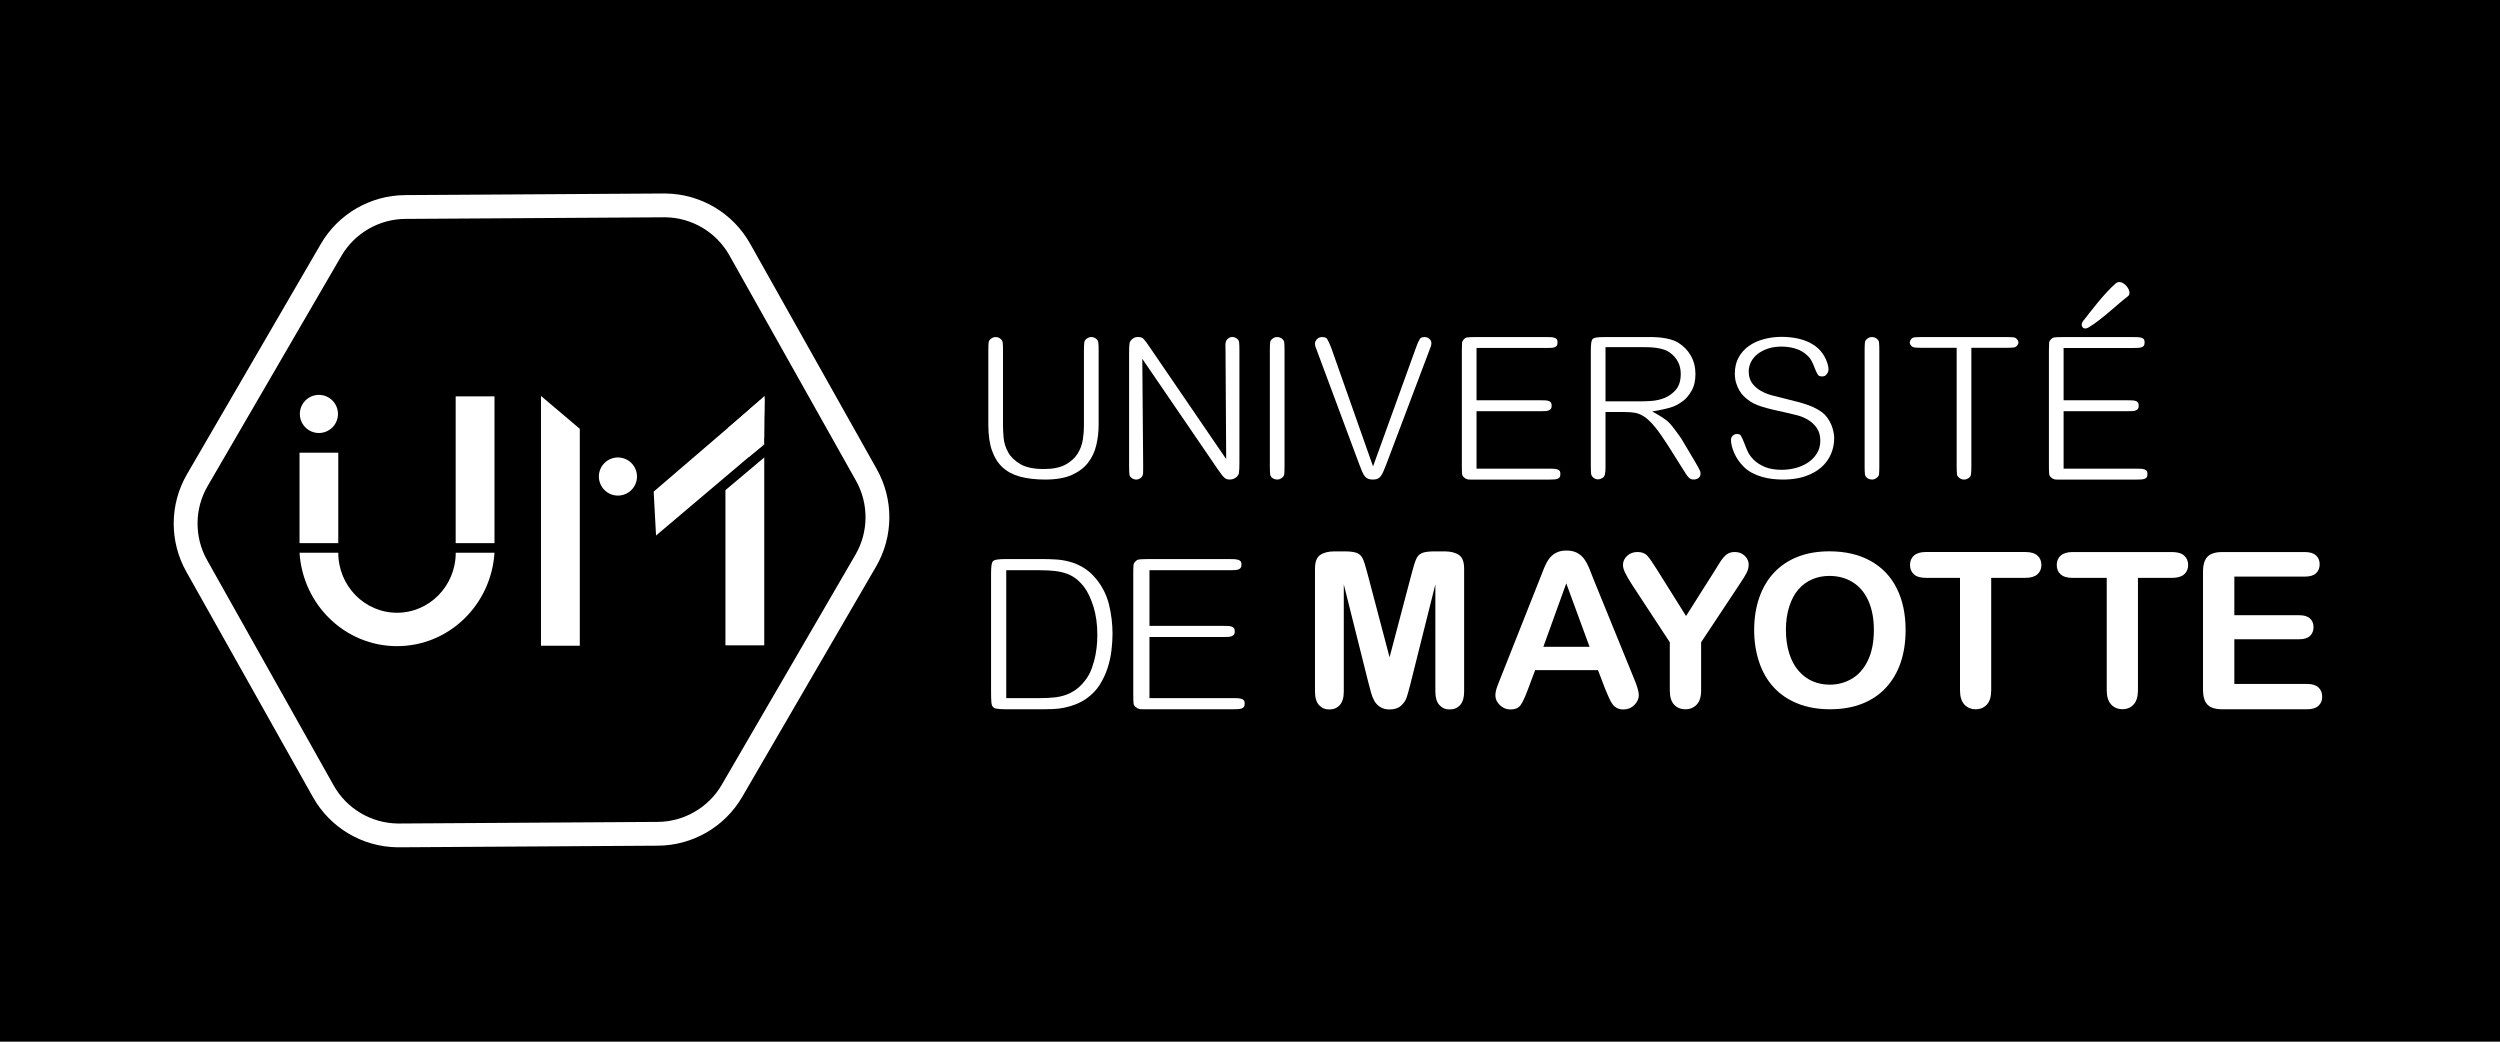 <?xml version="1.0" encoding="UTF-8"?>
<svg id="UM_logotype_blanc-fnoir" xmlns="http://www.w3.org/2000/svg" viewBox="0 0 6803.13 2834.64">
  <defs>
    <style>
      .cls-1, .cls-2 {
        stroke-width: 0px;
      }

      .cls-2 {
        fill: #fff;
      }
    </style>
  </defs>
  <rect class="cls-1" y="0" width="6803.13" height="2834.64"/>
  <path class="cls-2" d="M2960.92,1259.08c10.62-13.83,18.11-29.77,22.28-47.36,4.31-17.95,6.47-36.84,6.47-56.18v-201.49c0-9.39-.26-16.36-.81-21.24-.37-3.73-1.83-6.78-4.44-9.32-4.04-4.25-8.85-6.26-14.74-6.26-3.31,0-6.16.65-8.51,1.93-2.77,1.49-4.88,2.95-6.26,4.33-2.58,2.53-4.04,5.58-4.41,9.32-.55,4.98-.84,12.13-.84,21.24v206.37c0,11.06-1.04,23.35-3.1,36.48-2.17,13.65-7.02,26.48-14.48,38.25-7.59,11.92-18.81,21.89-33.37,29.59-14.51,7.72-34.13,11.61-58.32,11.61-27.22,0-48.66-4.49-63.77-13.36-15.16-8.85-26.38-19.8-33.37-32.56-6.84-12.45-10.93-25.52-12.11-38.83-1.15-12.89-1.7-23.25-1.7-31.73v-205.82c0-9.18-.26-16.33-.78-21.24-.39-3.71-1.85-6.76-4.44-9.32-4.07-4.25-8.85-6.26-14.77-6.26-3.29,0-6.16.65-8.48,1.93-2.77,1.51-4.88,2.95-6.29,4.33-2.58,2.53-4.04,5.58-4.44,9.32-.52,5.01-.78,12.16-.78,21.24v202.04c0,27.63,3.39,51.33,10.12,70.4,6.6,18.76,16.33,34.08,28.91,45.56,12.6,11.51,28.6,19.94,47.57,25.08,19.39,5.22,42.35,7.88,68.18,7.88,29.51,0,53.99-4.25,72.75-12.68,18.63-8.38,33.4-19.54,43.92-33.24"/>
  <path class="cls-2" d="M3367.75,923.09c-6.97-6.81-17.38-7.85-24.27-3.05-2.9,2.04-4.96,4.12-5.92,6.03-1.49,2.9-2.35,5.71-2.64,8.74-.34,3.5-.34,9.29.03,17.22v.26l1.8,297.05-208.17-304.69c-7.18-10.91-12.86-18.5-16.96-22.68-3.18-3.24-7.78-4.83-14.12-4.83s-9.47,1.12-11.01,2.06c-3.99,2.37-5.19,3.42-5.45,3.71-2.4,2.04-4.02,3.78-5.06,5.51-1.04,1.67-1.77,3.63-2.19,5.87-.47,2.79-.83,6.29-.99,10.46-.18,4.44-.26,9.86-.26,16.26v308.74c0,8.77.26,15.71.81,20.69.34,3.65,1.67,6.37,4.15,8.53,7.05,6.86,17.35,7.91,24.66,3,3.89-2.61,5.43-4.64,6.08-5.9,1.44-2.82,2.22-5.51,2.37-8.27.16-3.5.26-9.55.26-18.06l-2.4-293.29,204.91,299.89c3.97,5.66,7.41,10.49,10.36,14.4,2.69,3.68,5.3,6.63,7.7,8.82,2.17,1.98,4.31,3.37,6.42,4.12,2.19.83,5.17,1.23,8.79,1.23,6.63,0,12.34-1.98,17.46-6.13,4.2-3.55,6.63-7.49,7.33-11.9.89-5.71,1.3-15.13,1.3-27.97v-306.57c0-8.77-.26-15.71-.81-20.69-.37-3.63-1.72-6.39-4.17-8.56"/>
  <path class="cls-2" d="M3490.59,923.7c-2.43-2.64-4.54-4.07-7.02-4.96-2.82-1.02-5.45-1.54-8.01-1.54-3.6,0-6.5.63-8.64,1.85-2.61,1.49-4.67,3-6.13,4.41-2.71,2.4-4.04,5.14-4.44,8.77-.52,5.06-.78,12.21-.78,21.24v315.26c0,9.03.26,16.2.78,21.27.39,3.68,1.85,6.73,4.44,9.26,1.96,1.88,4.15,3.26,6.76,4.2,6.5,2.35,12.37,1.85,16.52-.39,2.77-1.54,4.91-3,6.24-4.33,2.77-2.43,4.1-5.14,4.46-8.77.55-5.04.78-12.21.78-21.24v-315.26c0-8.74-.23-15.76-.78-21.03-.37-3.78-1.72-6.58-4.17-8.74"/>
  <path class="cls-2" d="M3889.95,922.41c-3.58-3.47-7.85-5.17-13.13-5.17-9.71,0-12.21,3.86-13.02,5.14-3.24,4.98-6.63,12.52-10.1,22.44l-.03.08-117.26,324.29-113.79-322.72c-3.86-9.92-7.49-17.87-10.8-23.51-.81-1.41-3.37-5.71-13.99-5.71-5.9,0-10.46,1.88-13.96,5.71-3.71,4.04-5.48,7.83-5.48,11.59,0,2.95.44,5.95,1.36,8.95,1.04,3.5,3.05,8.72,5.87,15.71l113.35,304.56c2.9,7.44,5.53,14.06,7.91,19.8,2.11,5.14,4.57,9.39,7.31,12.73,2.45,2.97,5.27,5.11,8.58,6.55,6.71,2.84,19.41,2.97,26.15-.18,3.34-1.57,6.08-3.78,8.4-6.78,2.56-3.26,4.93-7.57,7.12-12.84l8.01-19.47,115.96-306.96c2.9-7.1,4.78-12.08,5.66-15.03.73-2.45,1.1-5.4,1.1-8.66,0-3.6-1.7-7.05-5.22-10.52"/>
  <path class="cls-2" d="M4238.43,1277.49c-3.08-1.11-6.45-1.73-10.05-1.86-4.12-.19-8.19-.3-12.16-.3h-198.2v-156.41h175.56c3.97,0,8.04-.08,12.16-.27,3.39-.16,6.42-.81,9.03-1.97,2.35-1.08,4.25-2.54,5.82-4.54,1.17-1.51,1.85-4.48,1.85-8.34s-.68-6.43-1.98-8.23c-1.46-1.97-3.24-3.38-5.4-4.24-2.69-1.03-5.82-1.65-9.32-1.78-4.12-.19-8.19-.3-12.16-.3h-175.56v-142.4h190.51c3.94,0,8.09-.08,12.39-.27,3.78-.16,7.12-.78,9.92-1.84,2.37-.86,4.2-2.24,5.66-4.21,1.28-1.76,1.96-4.81,1.96-8.8s-.65-6.83-1.85-8.34c-1.43-1.81-3.37-3.13-5.92-4.05-3.03-1.08-6.42-1.7-10.07-1.86-4.1-.19-8.14-.27-12.08-.27h-192.83c-11.43,0-19.34.35-23.56,1.03-3.18.51-6,2.21-8.66,5.21-3.16,3.19-4.67,6.35-4.93,9.88-.37,5.16-.52,12.47-.52,21.95v311.63c0,10.88.23,18.74.78,23.3.34,3.19,1.9,6.02,4.75,8.67,1.72,1.43,3.47,2.73,5.06,3.7,1.25.76,2.74,1.35,4.46,1.73,1.93.46,4.51.7,7.7.7h215.45c3.99,0,8.12-.11,12.47-.3,3.71-.14,7.02-.78,9.94-1.84,2.3-.86,4.12-2.24,5.58-4.18,1.28-1.76,1.96-4.81,1.96-8.8s-.68-6.83-1.83-8.34c-1.46-1.81-3.39-3.13-5.92-4.05"/>
  <path class="cls-2" d="M4627.56,1288.55c0-1.64-.13-3.1-.42-4.35-.13-.77-.63-2.28-2.01-5.22-1.23-2.6-2.97-5.91-5.27-9.97-2.37-4.19-5.58-9.78-9.6-16.72l-35.72-59.9c-1.28-1.91-4.41-6.31-9.29-12.99-4.88-6.68-9.34-12.59-13.31-17.68-6.91-8.96-14.01-16.01-21.14-20.94-7.49-5.17-13.75-9.2-18.79-12.09l-15.86-9.04,17.9-3.23c7.78-1.43,17.98-3.79,30.32-7.05,11.61-3.07,23.82-9.38,36.27-18.74,7.36-5.35,14.82-14.31,22.23-26.72,7.2-12.09,10.88-27.59,10.88-46.06s-4.23-35.36-12.63-50.07c-8.38-14.71-20.09-26.66-34.83-35.57-6.05-3.71-12.99-6.63-20.61-8.64-7.88-2.09-15.55-3.63-22.81-4.51-7.31-.9-13.8-1.43-19.52-1.62-5.74-.19-9.34-.27-10.8-.27h-126.03c-9.47,0-17.12.45-22.67,1.3-4.46.69-7.7,2.01-9.65,3.98-1.88,1.88-3.21,5.09-3.91,9.49-.83,5.54-1.25,13.17-1.25,22.63v312.48c0,4.69.08,9.67.23,14.92.23,5.91.76,8.8,1.15,10.18,1.23,3.42,3.58,6.41,7.02,8.72,6.91,4.69,14.43,4.77,22.52.26,3.5-1.93,5.82-4.9,7.15-9.12.55-2.28,1.07-5.17,1.36-8.32.39-3.37.55-8.91.55-16.64v-145.82h52.71c9.81,0,18.97.69,27.14,2.01,8.82,1.46,17.85,5.33,26.88,11.5,8.72,6.02,18.21,15.35,28.29,27.7,9.84,12.01,21.74,29,35.38,50.41l37.44,59.42c4.78,7.61,8.17,12.96,10.96,17.28,2.66,4.19,5.24,7.53,7.65,9.91,2.06,2.07,4.15,3.52,6.21,4.29,5.43,2.04,14.48,1.88,20.9-3.37,3.42-2.78,5.01-6.57,5.01-11.87M4467.79,1092.16h-98.79v-147.49h100.43c4.85,0,10.62.08,17.33.26,6.89.21,13.83.8,20.61,1.72,6.94.95,13.8,2.52,20.38,4.66,7.02,2.25,13.18,5.54,18.19,9.7,18.37,13.91,27.82,32.89,27.82,56.29,0,18.84-4.67,33.66-13.86,44.02-8.77,9.94-19.18,17.31-30.95,21.87-11.43,4.43-23.12,7.08-34.76,7.85-11.25.74-20.07,1.11-26.41,1.11"/>
  <path class="cls-2" d="M4956.47,1271.43c11.38-10.12,20.12-22.13,25.96-35.64,5.87-13.57,8.85-28.18,8.85-43.45,0-5.27-.68-11.3-2.06-17.9-1.38-6.55-3.47-13.15-6.24-19.6-2.77-6.39-6.31-12.63-10.62-18.5-4.2-5.77-9.03-10.67-14.33-14.59-4.85-3.37-10.18-6.71-15.86-9.84-5.53-3.03-12.39-6.11-20.38-9.05-8.09-3-17.82-6.03-28.96-9.03-11.4-3.05-25.15-6.58-41.31-10.52-9.58-2.17-19.7-4.72-30.32-7.62-10.96-3.05-21.06-7.18-29.95-12.32-9.24-5.3-16.93-12.08-22.96-20.17-6.37-8.51-9.6-19.39-9.6-32.33,0-8.87,2.09-17.59,6.21-25.91,4.12-8.27,10.23-15.58,18.16-21.76,7.7-6,17.09-10.91,27.87-14.56,20.22-6.86,48.01-7.28,70.61-1.23,10.85,2.92,20.2,7.18,27.84,12.68,9.37,6.78,15.76,13.52,19.57,20.61,3.44,6.39,6.76,13.75,9.78,21.92,2.09,5.82,4.72,11.38,7.78,16.57,1.33,2.22,3.99,5.19,12.08,5.19,5.32,0,9.21-1.85,12.21-5.79,3.37-4.49,5.01-8.77,5.01-13.12,0-5.43-1.1-11.48-3.26-18-2.24-6.73-5.09-13.02-8.51-18.74-6.18-10.44-13.8-19.1-22.62-25.78-9-6.78-18.76-12.11-28.99-15.86-10.36-3.78-21.06-6.5-31.86-8.06-29.69-4.25-55.92-2.69-80.84,3.91-15.55,4.12-29.33,10.41-40.94,18.76-11.51,8.25-20.8,18.73-27.66,31.16-6.78,12.32-10.2,26.93-10.2,43.45,0,9.78,1.2,18.53,3.55,25.91,2.4,7.65,5.35,14.48,8.79,20.35,3.34,5.74,7.07,10.65,11.09,14.61,4.2,4.1,7.85,7.36,10.99,9.76,5.61,4.46,11.27,8.14,16.93,11.01,5.82,2.92,12.84,5.71,20.87,8.27,8.4,2.69,18.55,5.45,30.22,8.27,11.92,2.9,27.11,6.31,45.45,10.25,7.05,1.49,15.21,3.5,24.4,6.05,9.5,2.66,18.79,6.73,27.61,12.08,9,5.53,16.7,12.76,22.94,21.58,6.47,9.24,9.76,20.98,9.76,34.91,0,13.12-3.21,24.87-9.58,34.91-6.24,9.78-14.38,18.11-24.29,24.68-9.73,6.5-21,11.45-33.43,14.69-12.29,3.18-24.92,4.83-37.6,4.83-18.5,0-34.03-2.66-46.18-7.85-12.08-5.14-22.05-11.51-29.64-18.92-7.54-7.44-13.23-15.19-16.86-23.09-3.39-7.46-5.87-13.46-7.41-17.95-4.59-12.03-8.38-20.56-11.25-25.18-1.2-1.93-3.55-4.51-10.2-4.51-4.85,0-8.74,1.57-11.9,4.8-3.21,3.29-4.78,6.86-4.78,10.88,0,10.62,3,22.78,8.82,36.11,5.92,13.46,14.22,25.65,24.66,36.22,6.86,7.1,14.69,12.97,23.28,17.51,8.77,4.64,18.03,8.4,27.5,11.14,9.52,2.77,19.18,4.72,28.7,5.74,33.9,3.71,65.16.97,89.71-7.51,17.35-6.03,31.96-14.25,43.39-24.45"/>
  <path class="cls-2" d="M5109.14,923.7c-2.43-2.64-4.54-4.07-7.02-4.96-2.82-1.02-5.45-1.54-8.01-1.54-3.6,0-6.5.63-8.64,1.85-2.61,1.49-4.67,3-6.13,4.41-2.71,2.4-4.04,5.14-4.44,8.77-.52,5.06-.78,12.21-.78,21.24v315.26c0,9.03.26,16.2.78,21.27.39,3.68,1.85,6.73,4.44,9.26,1.96,1.88,4.15,3.26,6.76,4.2,6.52,2.35,12.37,1.85,16.52-.39,2.77-1.54,4.91-3,6.24-4.33,2.77-2.43,4.1-5.14,4.46-8.77.55-5.04.78-12.21.78-21.24v-315.26c0-8.74-.23-15.76-.78-21.03-.36-3.78-1.72-6.58-4.17-8.74"/>
  <path class="cls-2" d="M5491.41,927.17c-1.17-2.04-2.51-3.82-3.91-5.23-2.14-2.39-4.51-3.56-7.72-3.9-4.51-.53-10.78-.8-18.63-.8h-232.6c-7.8,0-14.09.24-18.89.8-3.42.37-5.87,1.51-7.8,3.64-1.49,1.54-2.64,3.24-3.6,5.31-.89,1.8-1.3,3.53-1.3,5.12,0,1.75.42,3.34,1.33,4.91,1.15,2.02,2.43,3.77,3.91,5.23,1.88,1.88,4.41,2.97,7.75,3.37,4.59.53,10.8.77,18.6.77h96.02v321.74c0,9.21.26,16.29.81,21.65.36,3.95,1.8,6.79,4.49,8.97,4.41,4.35,9.03,6.26,14.69,6.26,3.42,0,6.34-.61,8.77-1.8,2.66-1.33,4.67-2.68,6-4.01,2.69-2.42,4.04-5.49,4.41-9.66.57-5.73.83-12.87.83-21.42v-321.74h96.57c7.8,0,14.01-.24,18.63-.77,3.31-.4,5.82-1.49,7.75-3.4,1.33-1.35,2.64-3.16,3.78-5.31.94-1.78,1.44-3.37,1.44-4.8,0-1.75-.44-3.37-1.33-4.94"/>
  <path class="cls-2" d="M5757.42,771.19c-32.17,28.05-67.06,75.02-88.9,102.6-9.18,11.59-.47,26.46,15.21,17.12,35.56-21.14,76.92-61.84,106.85-84.73,15.66-11.98-15.21-50.65-33.16-34.99"/>
  <path class="cls-2" d="M5836,1277.5c-3.08-1.11-6.45-1.73-10.05-1.86-4.12-.19-8.19-.3-12.16-.3h-198.2v-156.4h175.56c3.97,0,8.04-.08,12.16-.27,3.39-.16,6.42-.81,9.03-1.97,2.35-1.08,4.25-2.54,5.82-4.54,1.17-1.51,1.85-4.48,1.85-8.34s-.68-6.43-1.98-8.23c-1.46-1.97-3.24-3.37-5.4-4.24-2.69-1.03-5.82-1.65-9.32-1.78-4.12-.19-8.19-.3-12.16-.3h-175.56v-142.38h190.51c3.94,0,8.09-.08,12.39-.27,3.78-.16,7.12-.78,9.92-1.84,2.37-.86,4.2-2.24,5.66-4.21,1.28-1.75,1.96-4.81,1.96-8.8s-.65-6.83-1.85-8.34c-1.43-1.81-3.37-3.13-5.92-4.05-3.03-1.08-6.42-1.7-10.07-1.86-4.1-.19-8.14-.27-12.08-.27h-192.83c-11.43,0-19.34.35-23.56,1.03-3.18.51-6,2.21-8.66,5.21-3.16,3.19-4.67,6.34-4.93,9.88-.37,5.16-.52,12.47-.52,21.95v311.61c0,10.88.23,18.74.78,23.3.34,3.19,1.9,6.02,4.75,8.67,1.72,1.43,3.47,2.73,5.06,3.7,1.25.76,2.74,1.35,4.46,1.73,1.93.46,4.51.7,7.7.7h215.45c3.99,0,8.12-.11,12.47-.3,3.71-.14,7.02-.78,9.94-1.84,2.3-.86,4.12-2.24,5.58-4.18,1.28-1.75,1.96-4.81,1.96-8.8s-.68-6.83-1.83-8.34c-1.46-1.81-3.39-3.13-5.92-4.05"/>
  <path class="cls-2" d="M2982.92,1575.42c-10.75-13.08-22.32-23.37-34.37-30.58-12.23-7.3-24.7-12.72-37.06-16.06-12.53-3.41-25.04-5.51-37.18-6.27-12.5-.76-24.37-1.16-35.55-1.16h-101.93c-10.06,0-18.12.46-24.04,1.37-4.68.73-8.15,2.16-10.33,4.26-2.05,1.95-3.44,5.26-4.17,9.83-.91,5.9-1.36,14.09-1.36,24.31v322.1c0,11.56.27,20.84.85,27.78.45,5.57,1.78,9.77,3.96,12.47,1.93,2.46,5.22,4.14,9.78,4.96,5.98,1.1,14.5,1.67,25.31,1.67h102.5c8.12,0,17.09-.21,26.94-.61,9.45-.37,19.51-1.61,29.87-3.68,10.24-2.07,20.69-5.14,31.02-9.13,10.12-3.92,20.14-9.31,29.72-16.03,14.71-10.37,26.76-22.91,35.73-37.18,9.18-14.63,16.4-30,21.44-45.67,5.1-15.76,8.64-31.91,10.51-47.98,1.93-16.37,2.9-31.43,2.9-44.69,0-27.23-3.26-54.31-9.72-80.47-6.37-25.62-18.09-48.92-34.82-69.24M2985.55,1746.46c-.42,9.52-1.75,20.63-3.93,32.98-2.24,12.41-5.71,25.37-10.33,38.52-4.77,13.63-11.87,26.1-21.02,37-7.37,9.1-15.31,16.64-23.53,22.39-8.12,5.66-17.03,10.25-26.46,13.63-9.33,3.35-19.81,5.69-31.11,6.91-10.99,1.22-23.44,1.83-36.97,1.83h-93.95v-347.99h91.02c15.86,0,29.9.73,41.74,2.13,12.11,1.46,23.07,3.99,32.59,7.54,9.69,3.59,18.42,8.49,25.91,14.51,7.28,5.87,14.35,13.3,20.96,22.03,9.48,12.47,17.91,30.18,25.01,52.66,7.07,22.36,10.66,48.43,10.66,77.49,0,2.8-.21,8.94-.6,18.38"/>
  <path class="cls-2" d="M3378.66,1901.93c-3.42-1.13-7.12-1.76-11.18-1.92-4.64-.18-9.28-.3-13.73-.3h-225.76v-166.21h200.07c4.45,0,8.99-.09,13.7-.27,3.8-.15,7.12-.82,9.99-2.01,2.55-1.06,4.67-2.62,6.29-4.56.81-.94,2.06-3.23,2.06-8.64,0-3.8-.74-6.66-2.19-8.46-1.55-2.04-3.45-3.41-5.8-4.29-2.97-1.06-6.41-1.7-10.31-1.83-4.71-.21-9.28-.3-13.73-.3h-200.07v-151.42h216.99c4.48,0,9.15-.09,14.09-.3,4.16-.12,7.86-.76,10.99-1.89,2.58-.88,4.51-2.25,6-4.17,1.06-1.31,2.22-3.89,2.22-9.13s-1.26-7.67-2-8.55c-1.51-1.83-3.64-3.19-6.41-4.14-3.35-1.1-7.12-1.73-11.15-1.92-4.71-.18-9.25-.27-13.73-.27h-218.96c-16.05,0-23.37.58-26.69,1.1-3.35.49-6.41,2.25-9.41,5.32-3.45,3.29-5.16,6.51-5.42,10.13-.42,5.48-.61,13.2-.61,23.21v329.22c0,11.5.32,19.78.9,24.58.42,3.32,2.1,6.21,5.22,8.85,1.87,1.46,3.77,2.83,5.61,3.83,1.39.79,3,1.37,4.9,1.8,2.13.46,5.03.7,8.57.7h244.65c4.45,0,9.22-.09,14.05-.3,4.22-.15,7.83-.76,11.15-1.89,2.42-.85,4.42-2.25,5.96-4.26,1.42-1.76,2.19-4.9,2.19-9.04,0-5.42-1.26-7.67-2.03-8.55-1.55-1.86-3.64-3.19-6.41-4.14"/>
  <path class="cls-2" d="M3724.21,1859.63l-67.44-269.47v291.97c0,16.15-3.62,28.26-10.78,36.34-7.16,8.11-16.7,12.14-28.54,12.14s-20.87-4.01-28.15-11.99c-7.25-7.95-10.9-20.13-10.9-36.49v-334.68c0-18.46,4.8-30.91,14.35-37.34,9.57-6.44,22.5-9.68,38.78-9.68h26.4c15.86,0,27.39,1.46,34.58,4.34,7.19,2.88,12.47,8.08,15.95,15.57,3.44,7.5,7.34,19.73,11.75,36.64l61.13,231.67,61.13-231.67c4.41-16.91,8.31-29.15,11.78-36.64,3.44-7.5,8.76-12.69,15.92-15.57,7.19-2.88,18.69-4.34,34.61-4.34h26.4c16.25,0,29.14,3.25,38.75,9.68,9.54,6.44,14.32,18.88,14.32,37.34v334.68c0,16.15-3.56,28.26-10.75,36.34-7.16,8.11-16.79,12.14-28.81,12.14-11.3,0-20.6-4.04-27.84-12.14-7.28-8.08-10.9-20.19-10.9-36.34v-291.97l-67.47,269.47c-4.38,17.52-7.97,30.36-10.75,38.53-2.78,8.17-7.91,15.6-15.37,22.34-7.46,6.74-17.79,10.11-30.99,10.11-9.94,0-18.36-2.16-25.25-6.5-6.89-4.34-12.26-9.87-16.1-16.58-3.81-6.74-6.83-14.21-9-22.37-2.24-8.17-4.47-16.67-6.76-25.53"/>
  <path class="cls-2" d="M4368.64,1876.13l-20.08-52.5h-171.06l-20.08,53.64c-7.85,20.92-14.56,35.03-20.08,42.35-5.59,7.32-14.68,10.99-27.3,10.99-10.69,0-20.17-3.9-28.39-11.71-8.21-7.77-12.35-16.63-12.35-26.5,0-5.73.97-11.62,2.87-17.71,1.9-6.06,5.04-14.56,9.48-25.36l107.61-271.56c3.08-7.8,6.76-17.17,11.08-28.1,4.26-10.96,8.88-20.02,13.77-27.25,4.86-7.23,11.26-13.09,19.21-17.53,7.94-4.47,17.73-6.72,29.42-6.72s21.77,2.25,29.69,6.72c7.94,4.44,14.38,10.21,19.24,17.23,4.89,7.05,9,14.62,12.35,22.69,3.35,8.07,7.61,18.88,12.78,32.39l109.93,269.82c8.61,20.56,12.93,35.48,12.93,44.81s-4.08,18.58-12.23,26.65c-8.12,8.07-17.91,12.13-29.39,12.13-6.73,0-12.44-1.2-17.24-3.57-4.77-2.37-8.82-5.61-12.05-9.7-3.23-4.08-6.76-10.36-10.48-18.82-3.74-8.46-6.92-15.94-9.6-22.39M4199.88,1760.03h125.7l-63.39-172.59-62.3,172.59Z"/>
  <path class="cls-2" d="M4543.94,1879.01v-131.26l-102.74-156.66c-9-14.11-15.34-25.13-19.09-33.03-3.71-7.9-5.62-14.76-5.62-20.61,0-9.59,3.78-17.88,11.36-24.83,7.55-6.95,16.88-10.46,28-10.46,11.66,0,20.51,3.24,26.55,9.74,6.01,6.5,15.07,19.43,27.09,38.82l78.67,125.62,79.49-125.62c4.77-7.72,8.82-14.2,12.05-19.49,3.26-5.26,6.86-10.22,10.78-14.82,3.9-4.6,8.25-8.14,13.05-10.57,4.77-2.47,10.63-3.68,17.49-3.68,10.75,0,19.69,3.45,26.85,10.31,7.16,6.89,10.75,14.82,10.75,23.85,0,7.34-1.81,14.7-5.44,22.04-3.62,7.34-9.85,17.47-18.63,30.45l-105.37,158.95v131.26c0,17.14-4.02,29.91-12.02,38.38-8.06,8.5-18.3,12.71-30.74,12.71s-22.86-4.19-30.68-12.56c-7.85-8.38-11.78-21.21-11.78-38.53"/>
  <path class="cls-2" d="M4978.16,1500.3c43.64,0,81.09,8.74,112.35,26.22,31.29,17.48,54.97,42.33,71.06,74.55,16.07,32.22,24.07,70.08,24.07,113.54,0,32.13-4.38,61.33-13.17,87.62-8.82,26.25-22.02,49.04-39.62,68.32-17.61,19.27-39.23,34.01-64.87,44.24-25.64,10.17-55,15.3-88.1,15.3s-62.39-5.25-88.4-15.75c-26.03-10.5-47.75-25.27-65.14-44.36-17.43-19.09-30.59-42.06-39.47-68.91-8.91-26.82-13.35-55.85-13.35-87.02s4.62-61.24,13.92-87.89c9.27-26.64,22.74-49.34,40.32-68.05,17.61-18.7,39.05-33.02,64.3-42.96,25.28-9.9,53.97-14.86,86.1-14.86M5099.27,1714.04c0-30.43-4.98-56.8-14.92-79.08-9.94-22.31-24.16-39.17-42.61-50.63-18.48-11.43-39.65-17.12-63.57-17.12-17.03,0-32.77,3.16-47.2,9.49-14.47,6.32-26.91,15.54-37.33,27.62-10.42,12.11-18.66,27.56-24.67,46.36-6.01,18.82-9.06,39.94-9.06,63.36s3.05,44.99,9.06,64.08c6.01,19.09,14.53,34.9,25.55,47.49,10.99,12.56,23.62,21.96,37.87,28.19,14.25,6.23,29.9,9.37,46.93,9.37,21.8,0,41.86-5.4,60.13-16.17,18.27-10.77,32.8-27.39,43.61-49.88,10.81-22.49,16.22-50.18,16.22-83.08"/>
  <path class="cls-2" d="M5511.57,1572.47h-92.99v305.67c0,17.61-3.93,30.65-11.78,39.17-7.85,8.52-17.97,12.78-30.41,12.78s-22.89-4.29-30.83-12.9c-7.97-8.64-11.93-21.62-11.93-39.05v-305.67h-92.99c-14.53,0-25.37-3.2-32.44-9.6-7.07-6.4-10.6-14.89-10.6-25.4s3.68-19.51,11.05-25.85c7.34-6.31,18-9.45,31.98-9.45h270.93c14.74,0,25.7,3.26,32.86,9.76,7.19,6.49,10.75,15.04,10.75,25.55s-3.62,19-10.9,25.4c-7.25,6.4-18.18,9.6-32.71,9.6"/>
  <path class="cls-2" d="M5910.89,1572.54h-92.99v305.45c0,17.6-3.93,30.63-11.78,39.14-7.85,8.51-17.97,12.77-30.41,12.77s-22.89-4.29-30.83-12.89c-7.97-8.63-11.93-21.61-11.93-39.02v-305.45h-92.99c-14.53,0-25.37-3.2-32.44-9.6-7.07-6.4-10.6-14.88-10.6-25.38s3.68-19.5,11.05-25.83c7.34-6.31,18-9.45,31.98-9.45h270.93c14.74,0,25.7,3.26,32.86,9.75,7.19,6.49,10.75,15.03,10.75,25.53s-3.62,18.98-10.9,25.38c-7.25,6.4-18.18,9.6-32.71,9.6"/>
  <path class="cls-2" d="M6272.19,1569.11h-191.99v105.06h176.8c13.02,0,22.71,2.98,29.11,8.91,6.43,5.93,9.6,13.76,9.6,23.49s-3.14,17.66-9.45,23.77c-6.31,6.14-16.07,9.21-29.26,9.21h-176.8v121.7h198.6c13.38,0,23.47,3.16,30.29,9.46,6.76,6.33,10.18,14.74,10.18,25.27s-3.41,18.33-10.18,24.63c-6.83,6.33-16.91,9.49-30.29,9.49h-231.61c-18.54,0-31.92-4.18-40.02-12.53-8.15-8.38-12.23-21.9-12.23-40.57v-321.63c0-12.44,1.84-22.6,5.47-30.49,3.62-7.86,9.33-13.6,17.06-17.2,7.76-3.62,17.64-5.4,29.72-5.4h225c13.59,0,23.68,3.04,30.29,9.18,6.61,6.14,9.91,14.16,9.91,24.08s-3.29,18.24-9.91,24.38c-6.61,6.11-16.7,9.18-30.29,9.18"/>
  <path class="cls-2" d="M1810.75,591.3c72.04.93,138.73,40.53,174.01,103.36l344.72,613.67c34.96,62.24,34.4,139.26-1.47,200.98l-364.1,626.48c-35.88,61.72-102.51,100.33-173.93,100.79l-703.94,4.39-3.91-.03c-72.04-.93-138.73-40.53-174.01-103.34l-344.72-613.69c-34.96-62.24-34.4-139.24,1.48-200.98l364.12-626.46c35.88-61.74,102.51-100.35,173.91-100.79l703.94-4.39h3.91ZM1811.59,526.56c-1.71-.02-3.43-.02-5.14-.02l-703.96,4.39c-94.64.59-181.92,51.17-229.48,133l-364.12,626.48c-47.55,81.81-48.3,182.68-1.94,265.2l344.72,613.67c46.78,83.29,134.35,135.16,229.62,136.39,1.73.02,3.43.04,5.16.02l703.94-4.39c94.64-.59,181.94-51.17,229.5-133l364.1-626.46c47.55-81.83,48.3-182.7,1.96-265.2l-344.72-613.69c-46.78-83.29-134.38-135.16-229.64-136.39"/>
  <rect class="cls-2" x="815.1" y="1231.9" width="105.42" height="246.12"/>
  <rect class="cls-2" x="1240" y="1078.59" width="105.62" height="399.44"/>
  <polygon class="cls-2" points="1472.14 1077.45 1472.14 1757.19 1577.76 1757.19 1577.76 1166.89 1472.14 1077.45"/>
  <polygon class="cls-2" points="2079.72 1244.9 1974.1 1333.75 1974.1 1756.06 2079.72 1756.06 2079.72 1244.9"/>
  <path class="cls-2" d="M1345.62,1504.16h-105.45c0,90.17-71.56,163.28-159.82,163.28-88.26,0-159.82-73.1-159.82-163.27h-105.42c8.97,141.86,124.13,254.17,265.25,254.17,141.14,0,256.27-112.31,265.27-254.17"/>
  <path class="cls-2" d="M867.82,1074.59c-28.63,0-51.86,23.21-51.86,51.86,0,28.63,23.23,51.86,51.86,51.86,28.63,0,51.86-23.23,51.86-51.86,0-28.65-23.23-51.86-51.86-51.86"/>
  <path class="cls-2" d="M1681.54,1244.9c-28.63,0-51.86,23.21-51.86,51.86,0,28.63,23.23,51.86,51.86,51.86,28.63,0,51.86-23.23,51.86-51.86,0-28.65-23.23-51.86-51.86-51.86"/>
  <g>
    <polygon class="cls-2" points="2067.37 1090.16 1778.82 1337.82 1785.25 1457.26 2072.82 1213.94 2067.37 1090.16"/>
    <polygon class="cls-2" points="2080.79 1077.1 2040.84 1113.25 2079.37 1130.96 2080.79 1077.1"/>
    <rect class="cls-2" x="2018.44" y="1138.72" width="115.87" height="6.7" transform="translate(907.56 3203.51) rotate(-89.26)"/>
    <polygon class="cls-2" points="2079.43 1209.74 2026.46 1208.12 2038.27 1243.14 2079.43 1209.74"/>
    <rect class="cls-2" x="2052.96" y="1105.47" width="26.48" height="103.84"/>
    <rect class="cls-2" x="1976.86" y="1127.61" width="103.47" height="26.48" transform="translate(-251.03 1609.94) rotate(-40.98)"/>
    <rect class="cls-2" x="2066.2" y="1090.17" width="13.24" height="101.36"/>
    <rect class="cls-2" x="2066.57" y="1206.17" width="12.86" height="3.57" transform="translate(4146.01 2415.92) rotate(180)"/>
  </g>
</svg>
